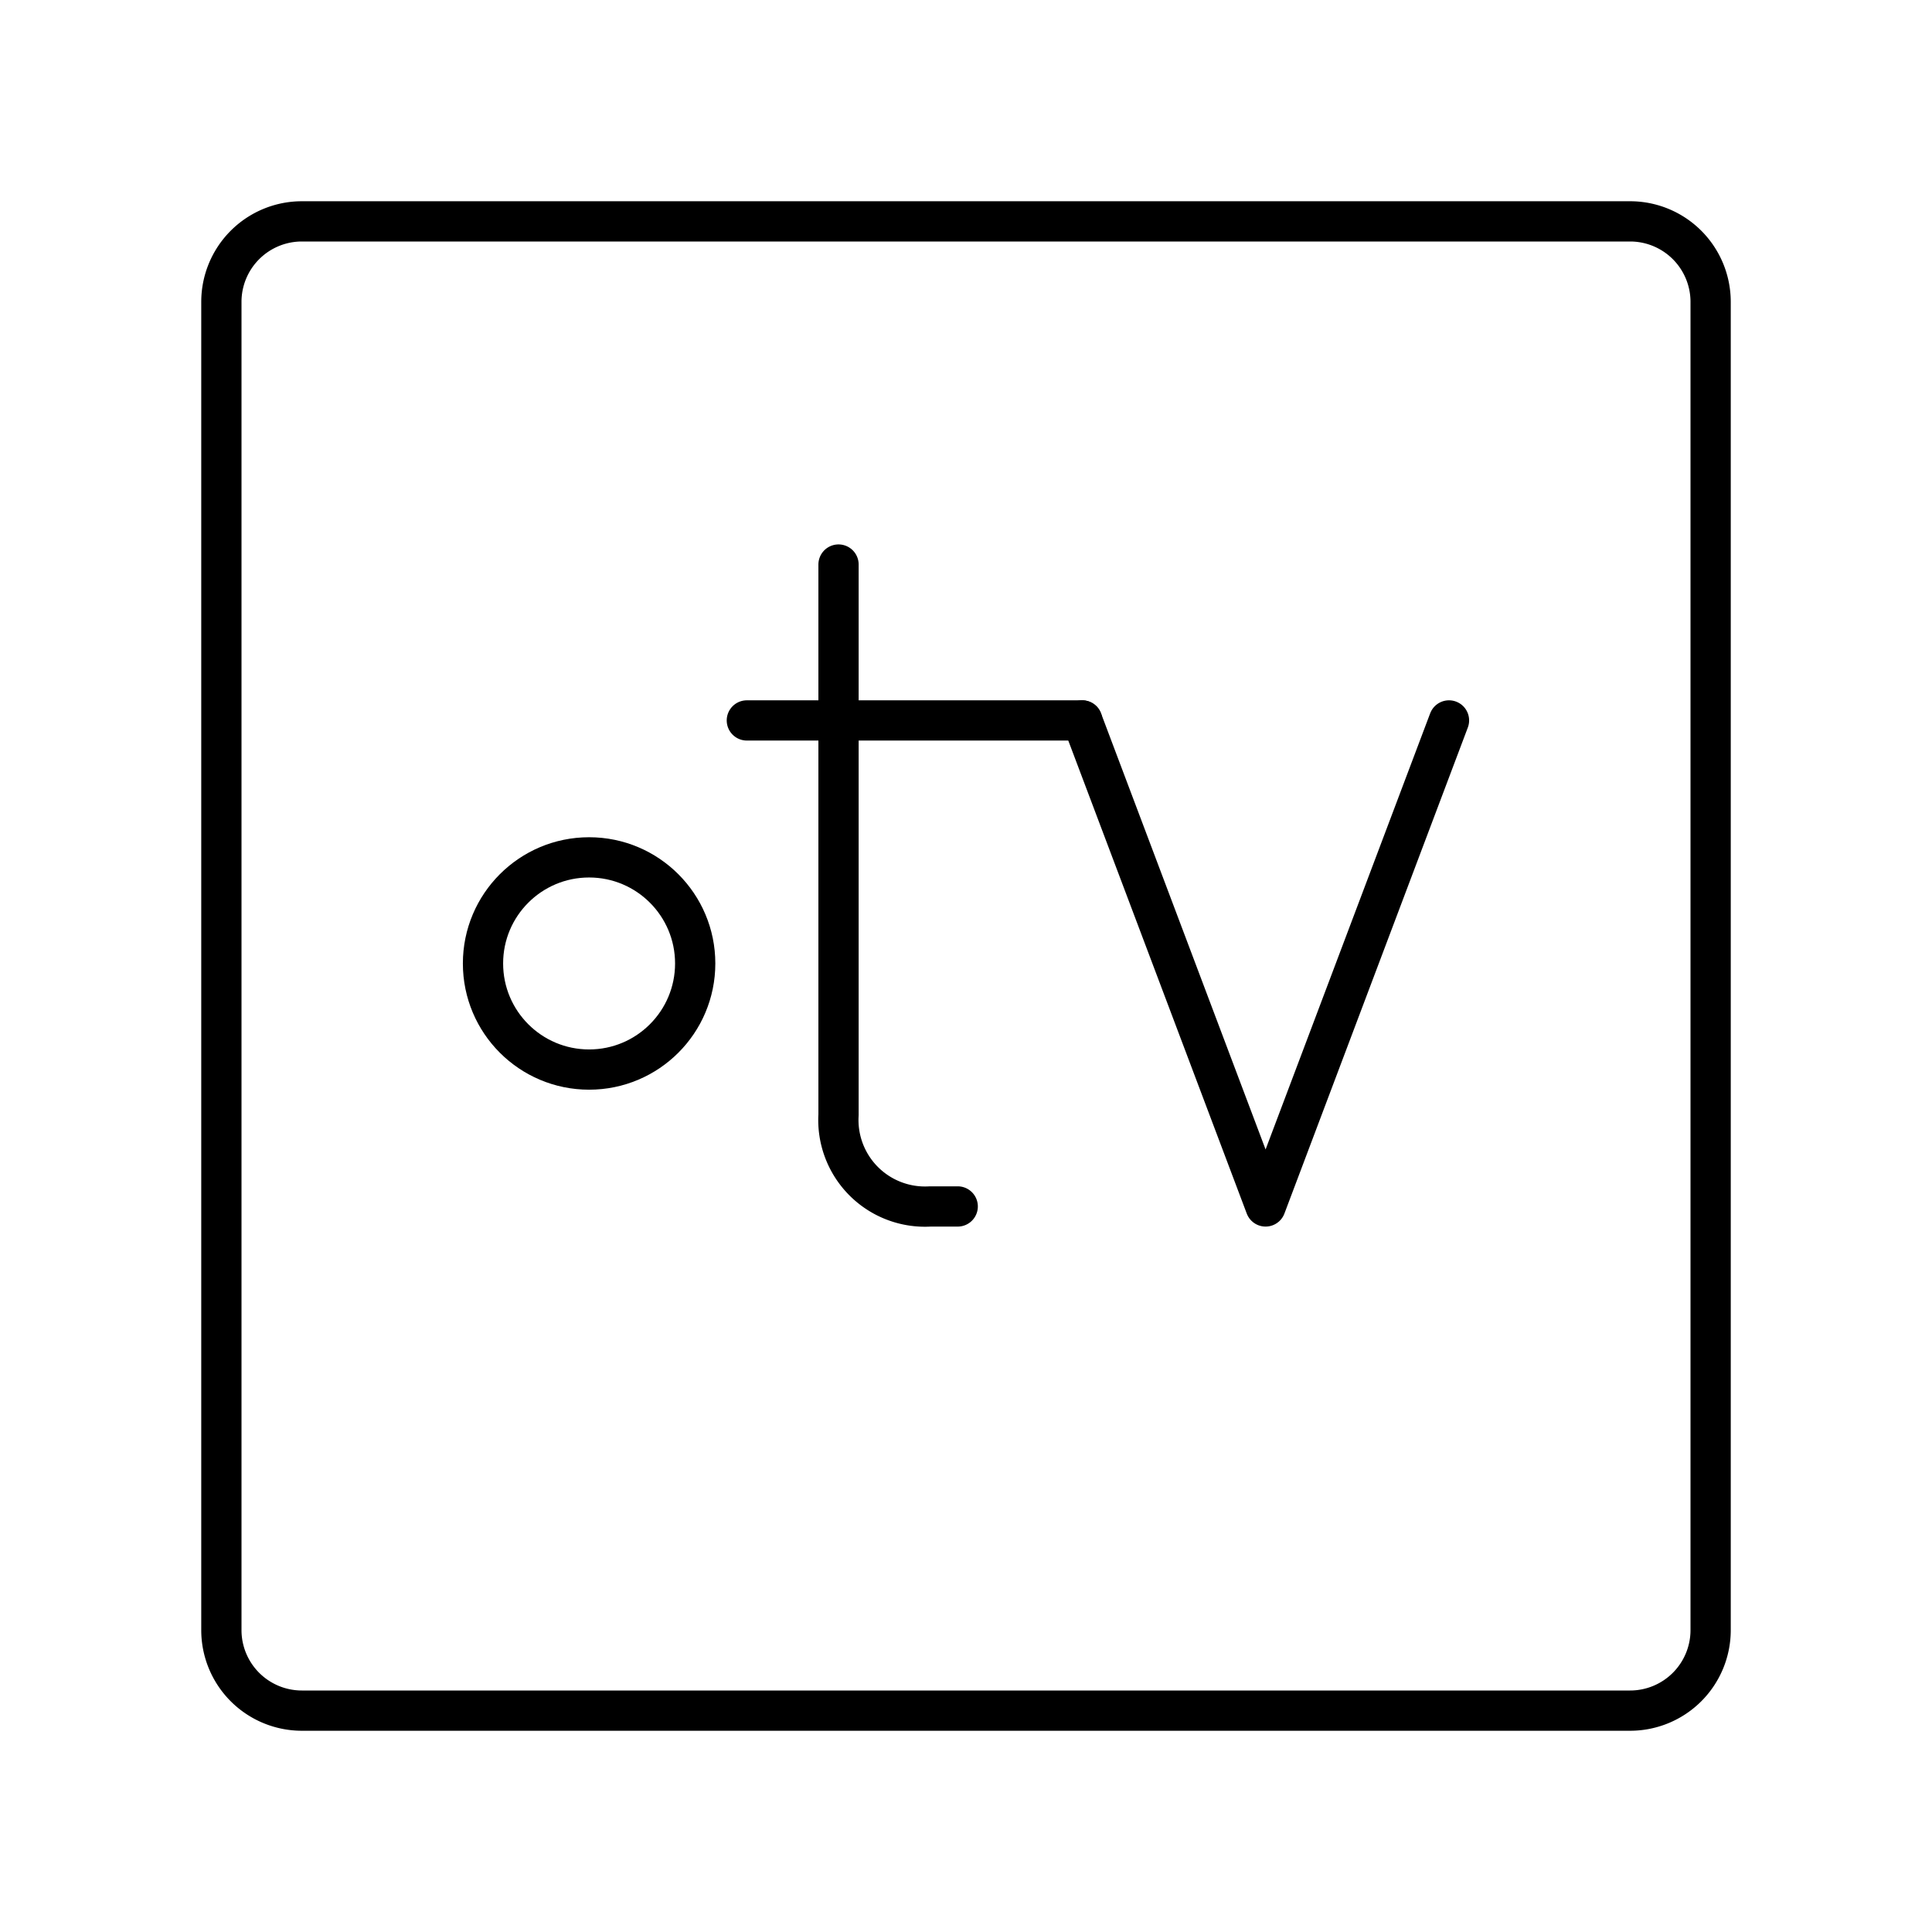 <?xml version="1.0" encoding="utf-8"?><!-- Uploaded to: SVG Repo, www.svgrepo.com, Generator: SVG Repo Mixer Tools -->
<svg width="800px" height="800px" viewBox="0 0 48 48" xmlns="http://www.w3.org/2000/svg"><defs><style>.a{fill:none;stroke:#000000;stroke-linecap:round;stroke-linejoin:round;}</style></defs><path class="a" d="M40.5,5.5H7.5a2,2,0,0,0-2,2v33a2,2,0,0,0,2,2h33a2,2,0,0,0,2-2V7.5A2,2,0,0,0,40.5,5.5Z"/><line class="a" x1="18.555" y1="17.899" x2="26.887" y2="17.899"/><polyline class="a" points="36 17.899 31.443 29.974 26.887 17.899"/><path class="a" d="M20.833,14.026v13.67a2.152,2.152,0,0,0,2.278,2.278h.683"/><circle class="a" cx="14.636" cy="23.937" r="2.636"/></svg>